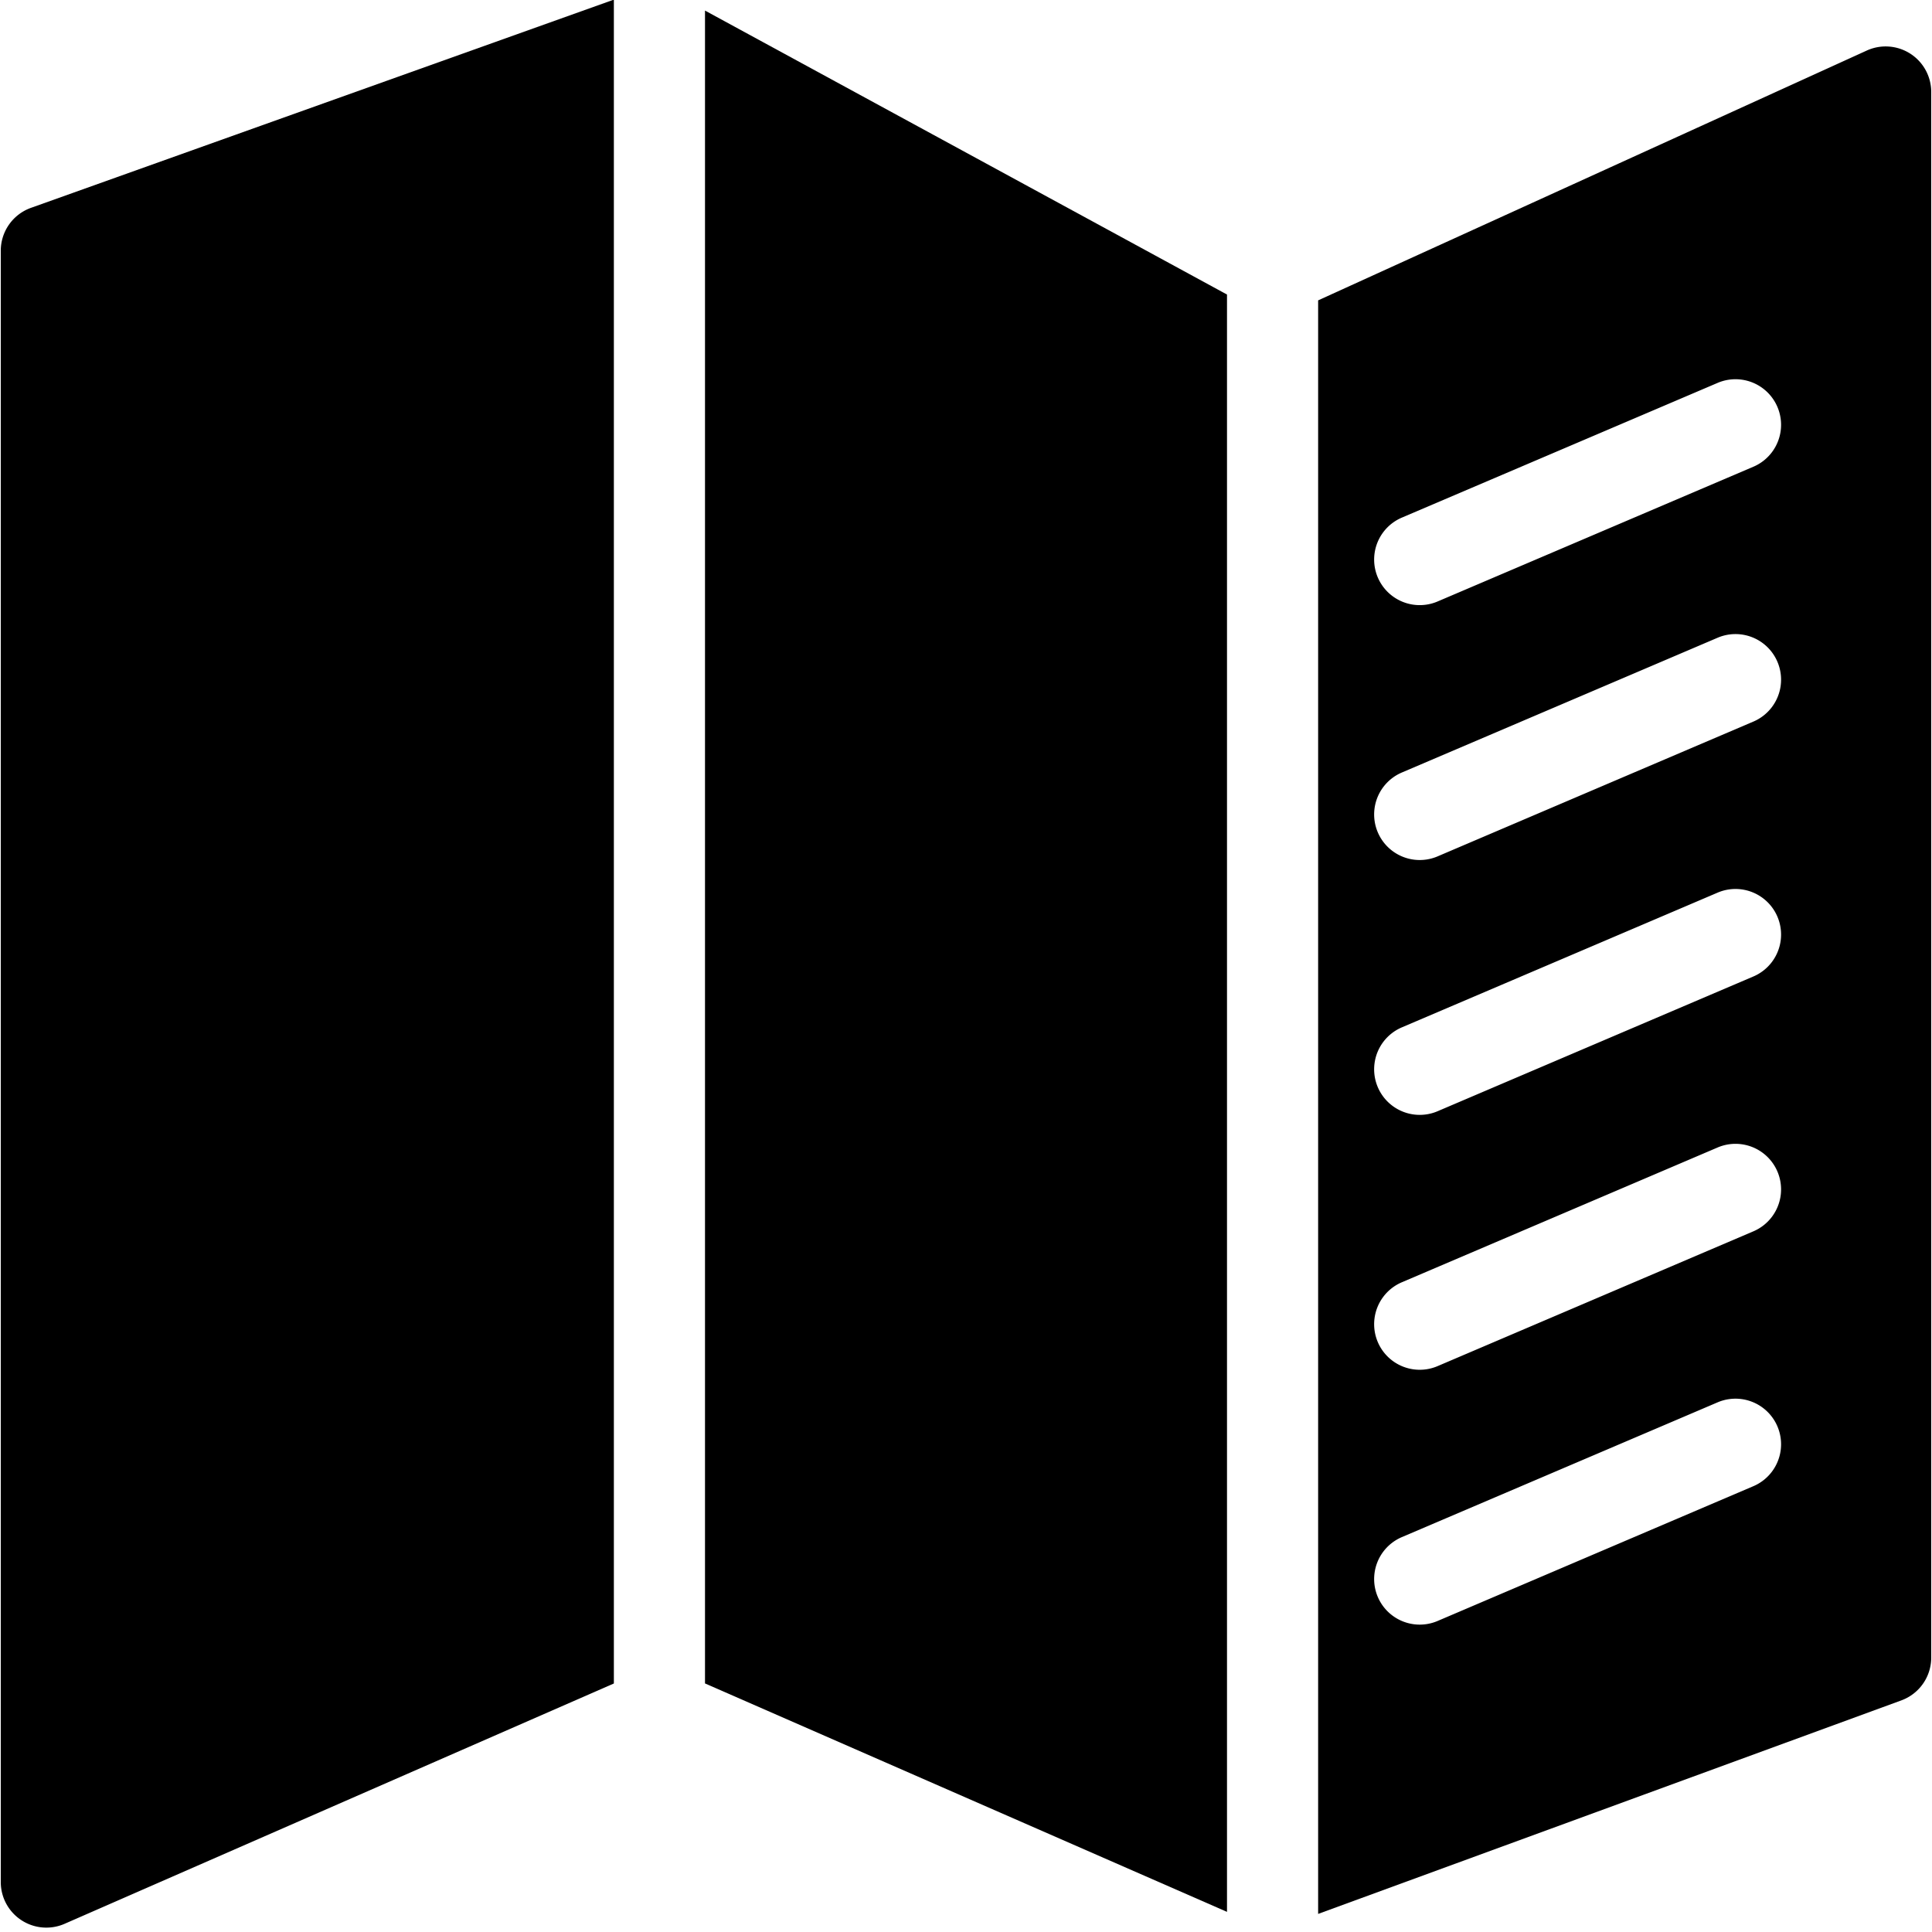 <?xml version="1.0" encoding="UTF-8"?><svg xmlns="http://www.w3.org/2000/svg" xmlns:xlink="http://www.w3.org/1999/xlink" height="42.4" preserveAspectRatio="xMidYMid meet" version="1.0" viewBox="2.8 3.0 42.4 42.4" width="42.4" zoomAndPan="magnify"><g data-name="Layer 25" id="change1_1"><path d="M44.724,4.178a1.001,1.001,0,0,0-.955-.069l-12.041,5.483v35.411l12.799-4.686a1,1,0,0,0,.656-.939V5.019A.999.999,0,0,0,44.724,4.178ZM41.28,35.616l-6.93,2.958a1,1,0,1,1-.785-1.84l6.93-2.958a1,1,0,1,1,.785,1.84Zm0-5.593-6.93,2.958a1,1,0,0,1-.785-1.84l6.93-2.958a1,1,0,0,1,.785,1.84Zm0-5.593-6.93,2.957a1,1,0,0,1-.785-1.84l6.93-2.957a1,1,0,1,1,.785,1.84Zm0-5.594-6.93,2.958a1,1,0,0,1-.785-1.84l6.93-2.958a1,1,0,1,1,.785,1.84Zm0-5.593-6.93,2.957a1,1,0,1,1-.785-1.84l6.93-2.957a1,1,0,1,1,.785,1.84Z" fill="inherit"/><path d="M18.272 39.945L29.728 44.958 29.728 9.464 18.272 3.232 18.272 39.945z" fill="inherit"/><path d="M2.817,8.502V44.304a1,1,0,0,0,1.401.916l12.054-5.274V2.992L3.481,7.561A.999.999,0,0,0,2.817,8.502Z" fill="inherit"/></g></svg>